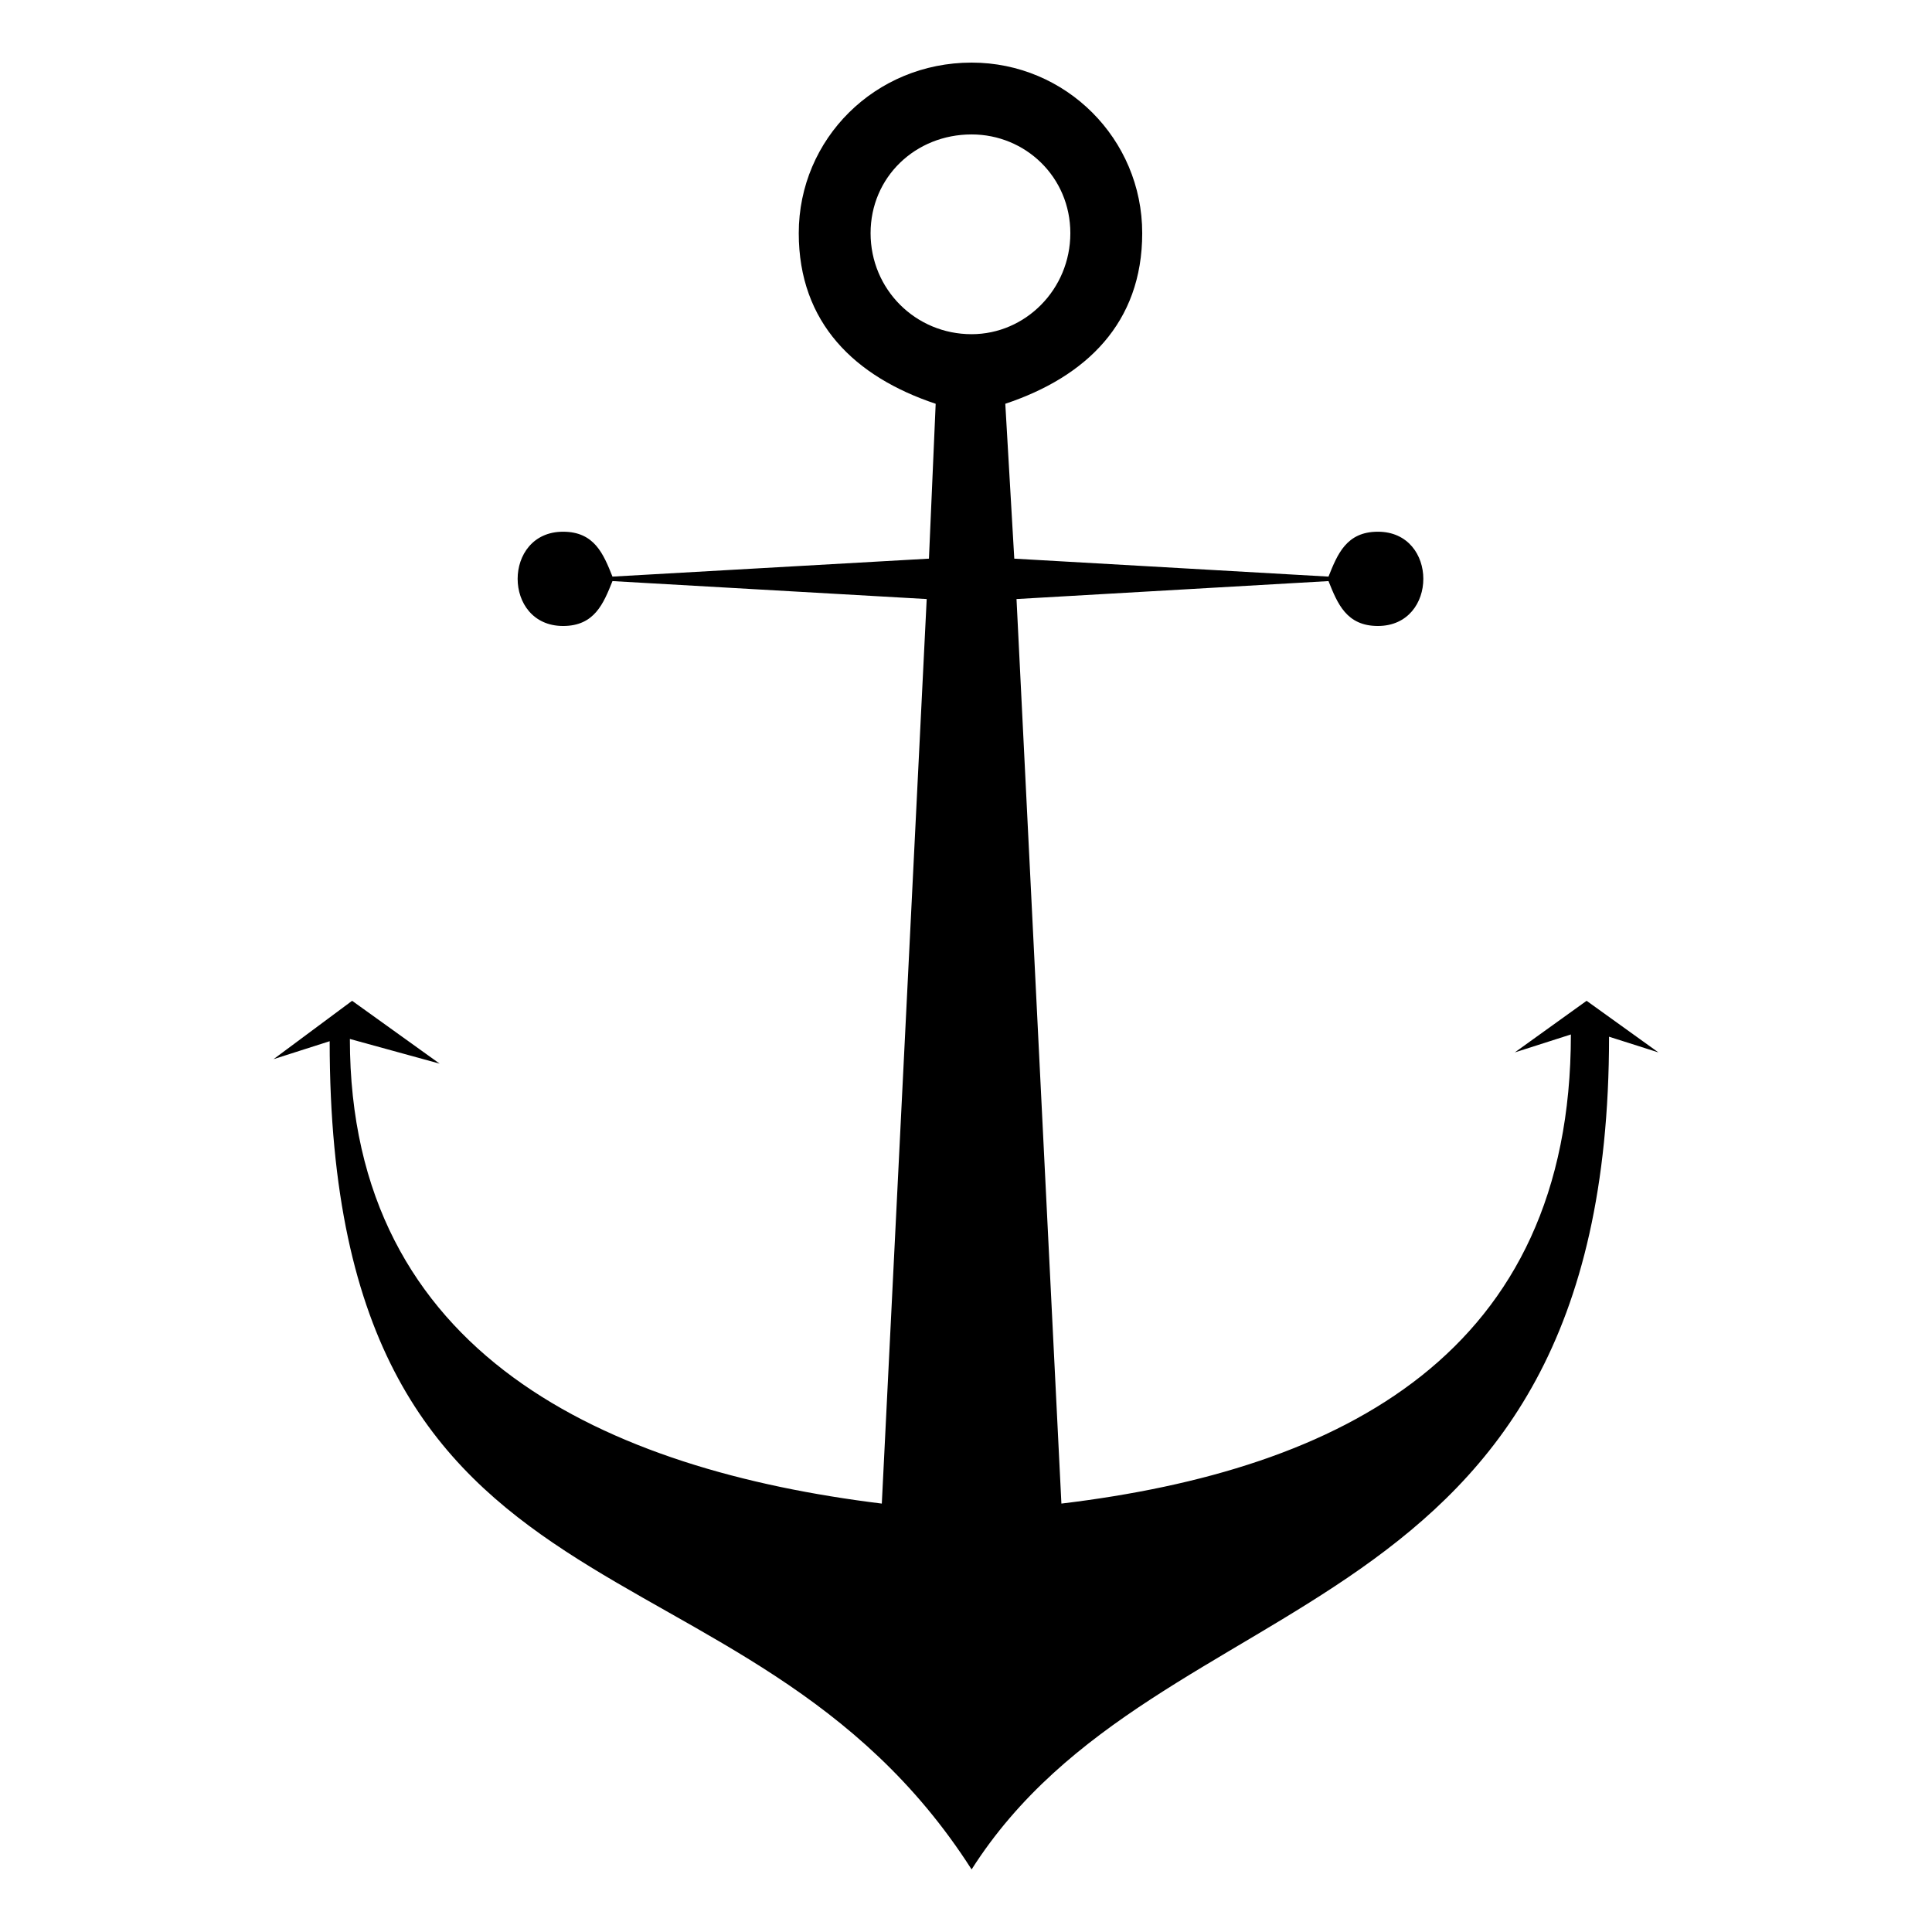 <?xml version="1.0" encoding="UTF-8"?>
<!-- Uploaded to: SVG Repo, www.svgrepo.com, Generator: SVG Repo Mixer Tools -->
<svg fill="#000000" width="800px" height="800px" version="1.1" viewBox="144 144 512 512" xmlns="http://www.w3.org/2000/svg">
 <path d="m401.48 160.59c-25.578 0-45.801 20.223-45.801 45.207 0 23.793 14.871 38.066 36.285 45.207l-1.785 41.043-83.867 4.758c-2.379-5.949-4.758-11.895-13.086-11.895-16.059 0-16.059 24.98 0 24.98 8.328 0 10.707-5.949 13.086-11.895l83.273 4.758-11.895 239.71c-72.566-8.922-140.97-39.258-140.97-123.13l23.793 6.543-23.199-16.656-20.82 15.465 14.871-4.758c0 161.79 110.04 125.51 170.12 219.49 49.965-78.516 168.93-60.672 168.93-220.68l13.086 4.164-19.035-13.68-19.035 13.68 14.871-4.758c0 84.465-60.672 115.39-135.02 124.32l-11.895-239.71 82.68-4.758c2.379 5.949 4.758 11.895 13.086 11.895 16.059 0 16.059-24.98 0-24.98-8.328 0-10.707 5.949-13.086 11.895l-83.273-4.758-2.379-41.043c21.414-7.137 36.285-21.414 36.285-45.207 0-24.98-20.223-45.207-45.207-45.207zm0 19.035c14.277 0 26.172 11.301 26.172 26.172 0 14.871-11.895 26.766-26.172 26.766-14.871 0-26.766-11.895-26.766-26.766 0-14.871 11.895-26.172 26.766-26.172z"/>
</svg>